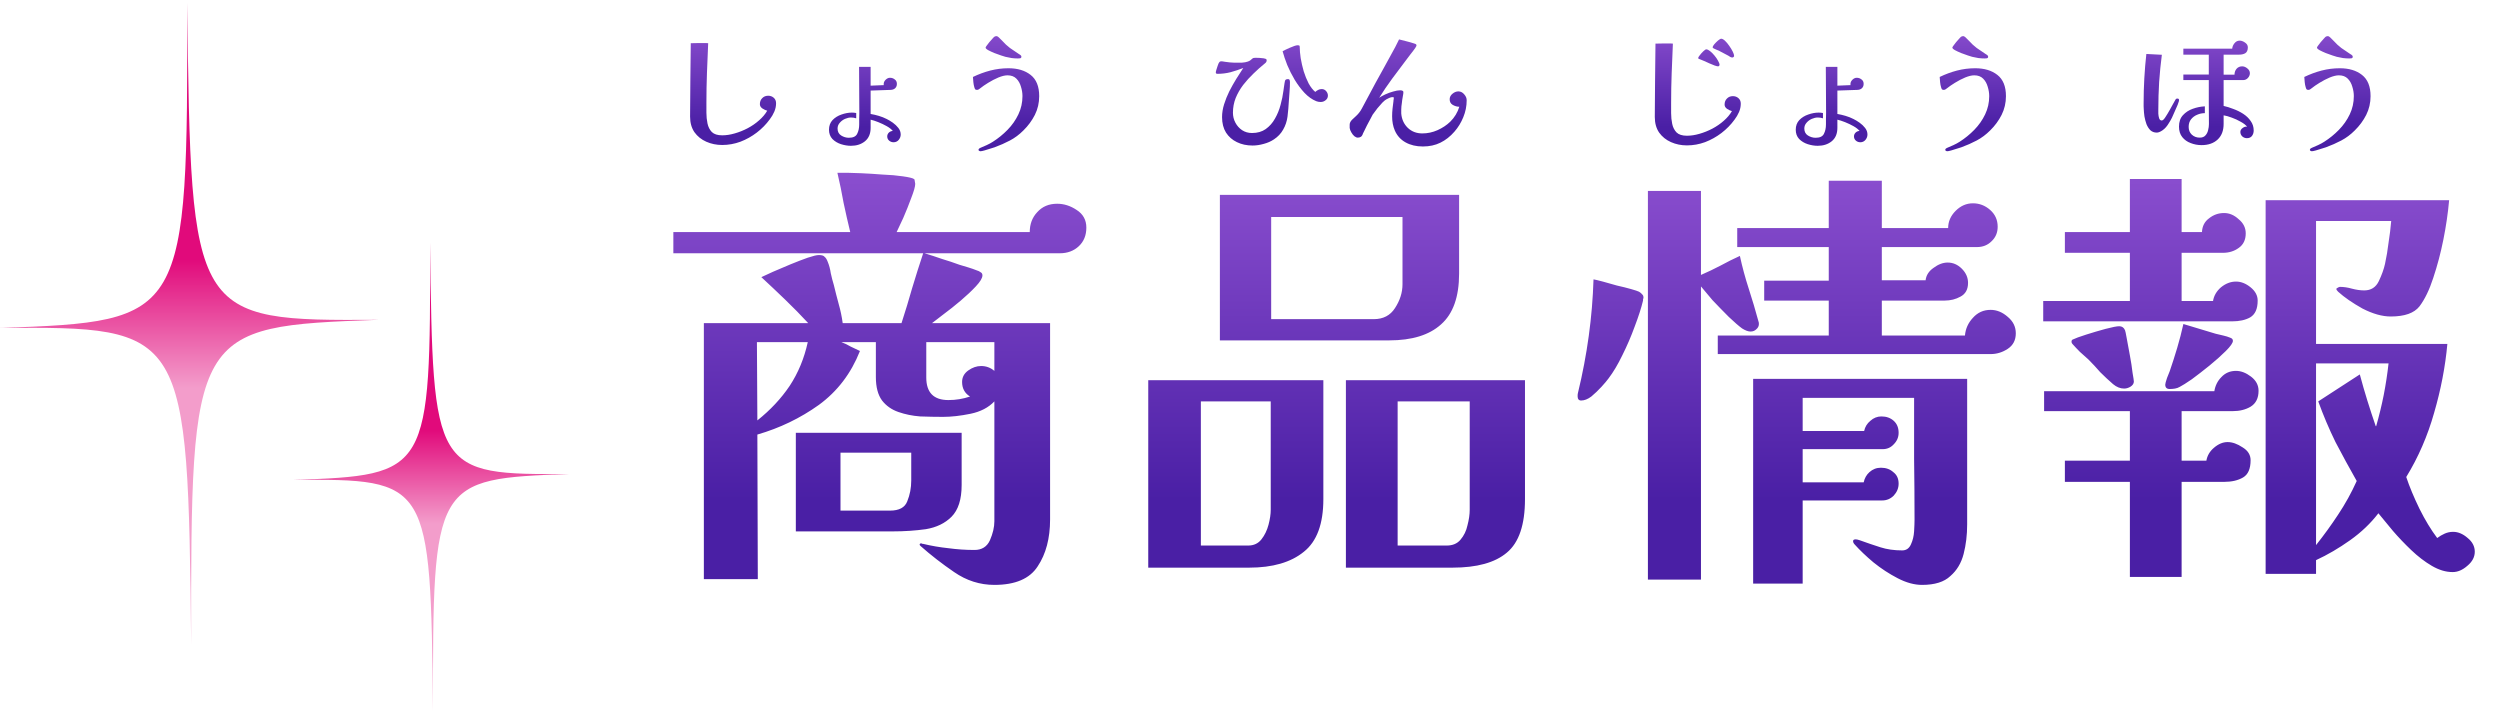 <svg width="147" height="42" viewBox="0 0 147 42" fill="none" xmlns="http://www.w3.org/2000/svg">
<path d="M0 19.285C10.958 18.894 11.028 18.77 11.011 0.169C11.223 18.752 11.293 18.877 22.251 18.805C11.293 19.196 11.223 19.321 11.24 37.921C11.046 19.338 10.958 19.196 0 19.285Z" fill="url(#paint0_linear_170_102603)"/>
<path d="M17.251 28.22C25.254 27.935 25.305 27.844 25.292 14.259C25.447 27.831 25.498 27.922 33.501 27.87C25.498 28.155 25.447 28.246 25.46 41.831C25.318 28.259 25.254 28.155 17.251 28.22Z" fill="url(#paint1_linear_170_102603)"/>
<path d="M53.581 26.618H49.421V30.024H52.333C52.87 30.024 53.208 29.842 53.347 29.478C53.503 29.097 53.581 28.689 53.581 28.256V26.618ZM44.507 20.118L44.533 24.72C45.296 24.113 45.928 23.437 46.431 22.692C46.934 21.929 47.289 21.071 47.497 20.118H44.507ZM58.469 20.118H54.465V22.198C54.465 23.082 54.898 23.524 55.765 23.524C55.99 23.524 56.207 23.507 56.415 23.472C56.623 23.437 56.831 23.385 57.039 23.316C56.727 23.125 56.571 22.839 56.571 22.458C56.571 22.181 56.692 21.955 56.935 21.782C57.178 21.609 57.429 21.522 57.689 21.522C57.984 21.522 58.244 21.617 58.469 21.808V20.118ZM56.545 28.516C56.545 29.365 56.346 29.989 55.947 30.388C55.566 30.769 55.063 31.012 54.439 31.116C53.815 31.203 53.165 31.246 52.489 31.246H46.795V25.448H56.545V28.516ZM63.877 13.384C63.877 13.835 63.73 14.199 63.435 14.476C63.14 14.753 62.768 14.892 62.317 14.892H54.361C54.708 14.996 55.054 15.109 55.401 15.23C55.748 15.334 56.086 15.447 56.415 15.568C56.588 15.62 56.762 15.672 56.935 15.724C57.108 15.776 57.282 15.837 57.455 15.906C57.524 15.923 57.594 15.958 57.663 16.01C57.732 16.045 57.767 16.105 57.767 16.192C57.767 16.348 57.637 16.565 57.377 16.842C57.134 17.102 56.84 17.379 56.493 17.674C56.146 17.969 55.808 18.237 55.479 18.48C55.167 18.723 54.942 18.896 54.803 19H61.745V30.544C61.745 31.653 61.502 32.572 61.017 33.3C60.549 34.028 59.7 34.392 58.469 34.392C57.62 34.392 56.831 34.141 56.103 33.638C55.392 33.153 54.734 32.641 54.127 32.104C54.092 32.069 54.075 32.043 54.075 32.026C54.075 31.974 54.11 31.948 54.179 31.948C54.196 31.948 54.205 31.957 54.205 31.974C54.222 31.974 54.24 31.974 54.257 31.974C54.76 32.095 55.262 32.182 55.765 32.234C56.268 32.303 56.779 32.338 57.299 32.338C57.732 32.338 58.036 32.147 58.209 31.766C58.382 31.367 58.469 30.995 58.469 30.648V23.602C58.122 23.966 57.654 24.209 57.065 24.33C56.476 24.451 55.938 24.512 55.453 24.512C55.02 24.512 54.569 24.503 54.101 24.486C53.65 24.451 53.226 24.365 52.827 24.226C52.428 24.087 52.108 23.862 51.865 23.55C51.622 23.221 51.501 22.761 51.501 22.172V20.118H49.473C49.664 20.187 49.846 20.274 50.019 20.378C50.21 20.465 50.392 20.551 50.565 20.638C50.045 21.955 49.239 23.013 48.147 23.81C47.055 24.59 45.85 25.171 44.533 25.552L44.559 34.054H41.387V19H47.523C47.09 18.532 46.639 18.073 46.171 17.622C45.703 17.171 45.235 16.729 44.767 16.296C44.906 16.227 45.131 16.123 45.443 15.984C45.772 15.845 46.119 15.698 46.483 15.542C46.864 15.386 47.202 15.256 47.497 15.152C47.809 15.048 48.026 14.996 48.147 14.996C48.32 14.996 48.433 15.031 48.485 15.1C48.554 15.152 48.615 15.247 48.667 15.386C48.754 15.594 48.814 15.819 48.849 16.062C48.901 16.305 48.962 16.539 49.031 16.764C49.118 17.128 49.213 17.501 49.317 17.882C49.421 18.246 49.499 18.619 49.551 19H53.009C53.234 18.307 53.442 17.622 53.633 16.946C53.841 16.253 54.058 15.568 54.283 14.892H39.593V13.644H49.993C49.854 13.072 49.724 12.5 49.603 11.928C49.499 11.339 49.378 10.749 49.239 10.16H49.837C49.993 10.16 50.262 10.169 50.643 10.186C51.024 10.203 51.44 10.229 51.891 10.264C52.342 10.281 52.74 10.316 53.087 10.368C53.451 10.42 53.668 10.472 53.737 10.524C53.772 10.541 53.789 10.585 53.789 10.654C53.806 10.723 53.815 10.775 53.815 10.81C53.815 10.966 53.737 11.243 53.581 11.642C53.442 12.023 53.286 12.413 53.113 12.812C52.94 13.193 52.81 13.471 52.723 13.644H60.549C60.549 13.176 60.696 12.786 60.991 12.474C61.286 12.145 61.676 11.98 62.161 11.98C62.56 11.98 62.941 12.101 63.305 12.344C63.686 12.587 63.877 12.933 63.877 13.384ZM74.719 23.602H70.611V32.078H73.393C73.722 32.078 73.982 31.957 74.173 31.714C74.364 31.471 74.502 31.185 74.589 30.856C74.676 30.527 74.719 30.232 74.719 29.972V23.602ZM86.419 23.602H82.181V32.078H85.067C85.414 32.078 85.682 31.965 85.873 31.74C86.081 31.497 86.22 31.211 86.289 30.882C86.376 30.553 86.419 30.249 86.419 29.972V23.602ZM82.467 12.76H74.745V18.766H80.777C81.332 18.766 81.748 18.549 82.025 18.116C82.32 17.665 82.467 17.197 82.467 16.712V12.76ZM77.813 29.348C77.813 30.804 77.432 31.835 76.669 32.442C75.906 33.066 74.832 33.378 73.445 33.378H67.517V22.354H77.813V29.348ZM89.669 29.348C89.669 30.856 89.314 31.905 88.603 32.494C87.91 33.083 86.844 33.378 85.405 33.378H79.139V22.354H89.669V29.348ZM85.795 16.088C85.795 17.457 85.44 18.454 84.729 19.078C84.036 19.702 83.022 20.014 81.687 20.014H71.729V11.46H85.795V16.088ZM96.637 17.518C96.637 17.535 96.628 17.561 96.611 17.596C96.611 17.613 96.611 17.639 96.611 17.674C96.507 18.107 96.342 18.619 96.117 19.208C95.909 19.78 95.666 20.343 95.389 20.898C95.129 21.435 94.86 21.886 94.583 22.25C94.496 22.371 94.358 22.536 94.167 22.744C93.976 22.952 93.777 23.143 93.569 23.316C93.361 23.472 93.162 23.55 92.971 23.55C92.832 23.55 92.763 23.463 92.763 23.29C92.763 23.203 92.772 23.134 92.789 23.082C93.326 20.863 93.63 18.645 93.699 16.426C93.803 16.443 93.985 16.487 94.245 16.556C94.505 16.625 94.782 16.703 95.077 16.79C95.389 16.859 95.666 16.929 95.909 16.998C96.152 17.067 96.308 17.119 96.377 17.154C96.464 17.206 96.524 17.258 96.559 17.31C96.611 17.345 96.637 17.414 96.637 17.518ZM103.423 19.052C103.423 19.173 103.371 19.277 103.267 19.364C103.18 19.451 103.068 19.494 102.929 19.494C102.79 19.494 102.626 19.433 102.435 19.312C102.244 19.173 101.984 18.948 101.655 18.636C101.326 18.307 101.005 17.977 100.693 17.648C100.398 17.301 100.173 17.033 100.017 16.842V34.08H96.897V11.226H100.017V16.166C100.416 15.993 100.797 15.811 101.161 15.62C101.542 15.412 101.924 15.221 102.305 15.048C102.444 15.689 102.617 16.331 102.825 16.972C103.033 17.613 103.224 18.255 103.397 18.896C103.414 18.931 103.423 18.983 103.423 19.052ZM115.669 30.83C115.669 31.454 115.6 32.035 115.461 32.572C115.322 33.109 115.062 33.543 114.681 33.872C114.317 34.219 113.762 34.392 113.017 34.392C112.566 34.392 112.09 34.262 111.587 34.002C111.084 33.742 110.608 33.43 110.157 33.066C109.724 32.702 109.36 32.355 109.065 32.026C108.996 31.957 108.961 31.887 108.961 31.818C108.961 31.749 109.013 31.714 109.117 31.714C109.169 31.714 109.247 31.731 109.351 31.766C109.784 31.922 110.192 32.061 110.573 32.182C110.954 32.303 111.379 32.364 111.847 32.364C112.09 32.364 112.263 32.243 112.367 32C112.471 31.775 112.532 31.523 112.549 31.246C112.566 30.951 112.575 30.726 112.575 30.57C112.575 29.374 112.566 28.178 112.549 26.982C112.549 25.786 112.549 24.59 112.549 23.394H105.997V25.344H109.611C109.663 25.101 109.784 24.902 109.975 24.746C110.166 24.573 110.382 24.486 110.625 24.486C110.92 24.486 111.162 24.573 111.353 24.746C111.544 24.919 111.639 25.153 111.639 25.448C111.639 25.708 111.544 25.933 111.353 26.124C111.18 26.315 110.963 26.41 110.703 26.41H105.997V28.36H109.585C109.637 28.117 109.75 27.918 109.923 27.762C110.114 27.589 110.339 27.502 110.599 27.502C110.894 27.502 111.136 27.589 111.327 27.762C111.535 27.918 111.639 28.143 111.639 28.438C111.639 28.698 111.544 28.932 111.353 29.14C111.162 29.331 110.937 29.426 110.677 29.426H105.997V34.314H103.085V22.276H115.669V30.83ZM118.529 19.598C118.529 19.997 118.373 20.3 118.061 20.508C117.749 20.716 117.411 20.82 117.047 20.82H101.005V19.728H107.531V17.674H103.735V16.504H107.531V14.528H102.149V13.41H107.531V10.628H110.651V13.41H114.551C114.551 13.029 114.698 12.691 114.993 12.396C115.288 12.101 115.626 11.954 116.007 11.954C116.388 11.954 116.726 12.084 117.021 12.344C117.316 12.604 117.463 12.933 117.463 13.332C117.463 13.679 117.342 13.965 117.099 14.19C116.874 14.415 116.588 14.528 116.241 14.528H110.651V16.478H113.225C113.26 16.183 113.416 15.941 113.693 15.75C113.97 15.542 114.248 15.438 114.525 15.438C114.837 15.438 115.114 15.559 115.357 15.802C115.6 16.045 115.721 16.322 115.721 16.634C115.721 17.015 115.574 17.284 115.279 17.44C115.002 17.596 114.69 17.674 114.343 17.674H110.651V19.728H115.539C115.574 19.329 115.73 18.983 116.007 18.688C116.284 18.376 116.631 18.22 117.047 18.22C117.411 18.22 117.749 18.359 118.061 18.636C118.373 18.896 118.529 19.217 118.529 19.598ZM136.183 21.366V32.052C136.651 31.463 137.084 30.865 137.483 30.258C137.899 29.634 138.263 28.975 138.575 28.282C138.142 27.519 137.726 26.757 137.327 25.994C136.946 25.214 136.608 24.417 136.313 23.602L138.757 22.016C138.896 22.536 139.043 23.047 139.199 23.55C139.355 24.053 139.52 24.555 139.693 25.058H139.719C139.892 24.451 140.04 23.845 140.161 23.238C140.282 22.614 140.378 21.99 140.447 21.366H136.183ZM132.803 22.978C132.803 23.411 132.647 23.723 132.335 23.914C132.04 24.087 131.694 24.174 131.295 24.174H128.279V27.086H129.735C129.787 26.791 129.934 26.54 130.177 26.332C130.437 26.107 130.706 25.994 130.983 25.994C131.26 25.994 131.555 26.098 131.867 26.306C132.179 26.497 132.335 26.748 132.335 27.06C132.335 27.563 132.188 27.901 131.893 28.074C131.598 28.247 131.226 28.334 130.775 28.334H128.279V33.924H125.237V28.334H121.415V27.086H125.237V24.174H120.193V23.004H130.203C130.255 22.675 130.394 22.397 130.619 22.172C130.844 21.929 131.13 21.808 131.477 21.808C131.772 21.808 132.066 21.921 132.361 22.146C132.656 22.371 132.803 22.649 132.803 22.978ZM125.471 22.432C125.471 22.553 125.402 22.657 125.263 22.744C125.142 22.813 125.02 22.848 124.899 22.848C124.674 22.848 124.457 22.761 124.249 22.588C123.989 22.363 123.738 22.129 123.495 21.886C123.27 21.626 123.036 21.375 122.793 21.132C122.637 20.993 122.472 20.846 122.299 20.69C122.143 20.534 121.996 20.378 121.857 20.222C121.822 20.187 121.805 20.144 121.805 20.092C121.805 20.023 121.831 19.979 121.883 19.962C122.022 19.893 122.282 19.797 122.663 19.676C123.044 19.555 123.426 19.442 123.807 19.338C124.206 19.234 124.474 19.182 124.613 19.182C124.769 19.182 124.882 19.26 124.951 19.416C124.968 19.451 125.003 19.615 125.055 19.91C125.107 20.187 125.168 20.517 125.237 20.898C125.306 21.262 125.358 21.6 125.393 21.912C125.445 22.207 125.471 22.38 125.471 22.432ZM131.295 20.04C131.295 20.161 131.156 20.361 130.879 20.638C130.619 20.898 130.298 21.184 129.917 21.496C129.553 21.791 129.206 22.059 128.877 22.302C128.548 22.527 128.314 22.675 128.175 22.744C128.088 22.796 127.993 22.831 127.889 22.848C127.785 22.865 127.681 22.874 127.577 22.874C127.404 22.874 127.317 22.787 127.317 22.614C127.317 22.562 127.352 22.432 127.421 22.224C127.508 22.016 127.56 21.886 127.577 21.834C127.733 21.383 127.88 20.924 128.019 20.456C128.158 19.988 128.279 19.52 128.383 19.052L130.281 19.624C130.42 19.659 130.567 19.693 130.723 19.728C130.879 19.763 131.018 19.806 131.139 19.858C131.243 19.893 131.295 19.953 131.295 20.04ZM132.751 17.674C132.751 18.159 132.604 18.489 132.309 18.662C132.032 18.818 131.676 18.896 131.243 18.896H120.141V17.7H125.237V14.866H121.415V13.644H125.237V10.524H128.279V13.644H129.475C129.492 13.297 129.631 13.029 129.891 12.838C130.151 12.63 130.446 12.526 130.775 12.526C131.087 12.526 131.373 12.647 131.633 12.89C131.91 13.115 132.049 13.393 132.049 13.722C132.049 14.103 131.91 14.389 131.633 14.58C131.373 14.771 131.061 14.866 130.697 14.866H128.279V17.7H130.125C130.177 17.388 130.333 17.119 130.593 16.894C130.87 16.669 131.165 16.556 131.477 16.556C131.772 16.556 132.058 16.669 132.335 16.894C132.612 17.119 132.751 17.379 132.751 17.674ZM145.517 32.442C145.517 32.754 145.37 33.031 145.075 33.274C144.798 33.517 144.512 33.638 144.217 33.638C143.818 33.638 143.411 33.517 142.995 33.274C142.579 33.031 142.172 32.719 141.773 32.338C141.392 31.974 141.036 31.601 140.707 31.22C140.378 30.821 140.092 30.475 139.849 30.18C139.398 30.769 138.844 31.298 138.185 31.766C137.526 32.234 136.859 32.624 136.183 32.936V33.742H133.219V11.772H144.009C143.94 12.535 143.827 13.306 143.671 14.086C143.515 14.866 143.316 15.62 143.073 16.348C142.848 17.041 142.579 17.596 142.267 18.012C141.955 18.411 141.392 18.61 140.577 18.61C140.074 18.61 139.52 18.454 138.913 18.142C138.324 17.813 137.847 17.483 137.483 17.154C137.414 17.085 137.379 17.033 137.379 16.998C137.379 16.963 137.405 16.937 137.457 16.92C137.509 16.885 137.552 16.868 137.587 16.868C137.812 16.868 138.046 16.903 138.289 16.972C138.549 17.041 138.792 17.076 139.017 17.076C139.416 17.076 139.702 16.894 139.875 16.53C140.048 16.166 140.17 15.828 140.239 15.516C140.326 15.117 140.395 14.701 140.447 14.268C140.516 13.835 140.568 13.41 140.603 12.994H136.183V20.222H143.905C143.784 21.557 143.524 22.909 143.125 24.278C142.744 25.63 142.198 26.887 141.487 28.048C141.678 28.62 141.938 29.244 142.267 29.92C142.596 30.579 142.943 31.151 143.307 31.636C143.446 31.532 143.593 31.445 143.749 31.376C143.905 31.307 144.07 31.272 144.243 31.272C144.538 31.272 144.824 31.393 145.101 31.636C145.378 31.861 145.517 32.13 145.517 32.442Z" fill="url(#paint2_linear_170_102603)"/>
<path d="M45.633 6.069C45.633 6.24 45.598 6.405 45.529 6.565C45.46 6.725 45.372 6.875 45.265 7.013C45.052 7.307 44.796 7.568 44.497 7.797C44.204 8.021 43.884 8.2 43.537 8.333C43.19 8.461 42.833 8.525 42.465 8.525C42.129 8.525 41.817 8.461 41.529 8.333C41.241 8.205 41.009 8.019 40.833 7.773C40.662 7.523 40.577 7.216 40.577 6.853C40.577 6.139 40.582 5.419 40.593 4.693C40.604 3.968 40.612 3.251 40.617 2.541C40.756 2.536 40.889 2.533 41.017 2.533C41.15 2.533 41.284 2.533 41.417 2.533C41.46 2.533 41.497 2.533 41.529 2.533C41.566 2.533 41.604 2.536 41.641 2.541C41.62 3.117 41.596 3.699 41.569 4.285C41.548 4.867 41.537 5.448 41.537 6.029V6.629C41.537 6.848 41.558 7.059 41.601 7.261C41.644 7.464 41.729 7.632 41.857 7.765C41.99 7.893 42.193 7.957 42.465 7.957C42.7 7.957 42.945 7.92 43.201 7.845C43.462 7.771 43.716 7.669 43.961 7.541C44.212 7.408 44.436 7.253 44.633 7.077C44.836 6.901 44.996 6.712 45.113 6.509C45.028 6.488 44.934 6.445 44.833 6.381C44.732 6.312 44.681 6.227 44.681 6.125C44.681 5.981 44.726 5.864 44.817 5.773C44.908 5.677 45.025 5.629 45.169 5.629C45.297 5.629 45.406 5.669 45.497 5.749C45.588 5.829 45.633 5.936 45.633 6.069ZM52.961 7.909C52.961 8.027 52.921 8.133 52.841 8.229C52.761 8.32 52.662 8.365 52.545 8.365C52.444 8.365 52.356 8.333 52.281 8.269C52.206 8.205 52.169 8.123 52.169 8.021C52.169 7.936 52.201 7.861 52.265 7.797C52.334 7.733 52.412 7.701 52.497 7.701C52.422 7.605 52.305 7.512 52.145 7.421C51.985 7.331 51.817 7.251 51.641 7.181C51.465 7.112 51.316 7.064 51.193 7.037V7.517C51.193 7.864 51.081 8.128 50.857 8.309C50.638 8.485 50.364 8.573 50.033 8.573C49.846 8.573 49.652 8.541 49.449 8.477C49.252 8.413 49.084 8.312 48.945 8.173C48.812 8.029 48.745 7.848 48.745 7.629C48.745 7.4 48.814 7.211 48.953 7.061C49.097 6.912 49.273 6.803 49.481 6.733C49.689 6.659 49.892 6.621 50.089 6.621C50.174 6.621 50.26 6.629 50.345 6.645V6.957C50.249 6.925 50.148 6.909 50.041 6.909C49.929 6.909 49.812 6.936 49.689 6.989C49.566 7.043 49.462 7.12 49.377 7.221C49.292 7.317 49.249 7.429 49.249 7.557C49.249 7.739 49.318 7.875 49.457 7.965C49.601 8.056 49.753 8.101 49.913 8.101C50.164 8.101 50.326 8.024 50.401 7.869C50.481 7.715 50.521 7.531 50.521 7.317C50.521 7.253 50.521 7.152 50.521 7.013C50.526 6.875 50.529 6.749 50.529 6.637C50.529 6.184 50.526 5.733 50.521 5.285C50.516 4.832 50.513 4.381 50.513 3.933H51.193V5.037L51.969 5.005C51.969 4.995 51.966 4.984 51.961 4.973C51.961 4.963 51.961 4.952 51.961 4.941C51.961 4.851 51.998 4.768 52.073 4.693C52.153 4.613 52.238 4.573 52.329 4.573C52.436 4.573 52.529 4.605 52.609 4.669C52.694 4.728 52.737 4.816 52.737 4.933C52.737 5.04 52.702 5.125 52.633 5.189C52.569 5.248 52.484 5.28 52.377 5.285L51.193 5.325V6.701C51.353 6.728 51.513 6.765 51.673 6.813C51.838 6.861 51.993 6.923 52.137 6.997C52.249 7.051 52.369 7.123 52.497 7.213C52.625 7.304 52.734 7.408 52.825 7.525C52.916 7.643 52.961 7.771 52.961 7.909ZM61.105 5.653C61.105 6.048 61.02 6.416 60.849 6.757C60.678 7.093 60.454 7.397 60.177 7.669C59.932 7.915 59.668 8.112 59.385 8.261C59.102 8.411 58.801 8.544 58.481 8.661C58.428 8.677 58.342 8.704 58.225 8.741C58.113 8.779 58.001 8.813 57.889 8.845C57.777 8.877 57.697 8.893 57.649 8.893C57.628 8.893 57.604 8.885 57.577 8.869C57.55 8.859 57.537 8.84 57.537 8.813C57.537 8.781 57.55 8.755 57.577 8.733C57.604 8.712 57.628 8.699 57.649 8.693C57.756 8.651 57.878 8.597 58.017 8.533C58.156 8.469 58.278 8.403 58.385 8.333C58.694 8.136 58.98 7.904 59.241 7.637C59.508 7.365 59.721 7.061 59.881 6.725C60.041 6.389 60.121 6.032 60.121 5.653C60.121 5.472 60.092 5.288 60.033 5.101C59.98 4.909 59.889 4.749 59.761 4.621C59.633 4.493 59.46 4.429 59.241 4.429C59.092 4.429 58.913 4.472 58.705 4.557C58.502 4.643 58.302 4.747 58.105 4.869C57.913 4.987 57.758 5.093 57.641 5.189C57.614 5.211 57.585 5.232 57.553 5.253C57.521 5.275 57.484 5.285 57.441 5.285C57.388 5.285 57.35 5.269 57.329 5.237C57.313 5.2 57.3 5.163 57.289 5.125C57.262 5.035 57.244 4.936 57.233 4.829C57.228 4.723 57.22 4.621 57.209 4.525C57.54 4.365 57.878 4.24 58.225 4.149C58.572 4.059 58.929 4.013 59.297 4.013C59.836 4.013 60.27 4.144 60.601 4.405C60.937 4.667 61.105 5.083 61.105 5.653ZM60.057 3.341C60.057 3.389 60.03 3.419 59.977 3.429C59.924 3.435 59.881 3.437 59.849 3.437C59.726 3.437 59.604 3.429 59.481 3.413C59.364 3.392 59.244 3.368 59.121 3.341C59.078 3.331 58.993 3.304 58.865 3.261C58.742 3.219 58.609 3.171 58.465 3.117C58.326 3.059 58.206 3.003 58.105 2.949C58.004 2.891 57.953 2.84 57.953 2.797C57.953 2.781 57.974 2.744 58.017 2.685C58.06 2.621 58.11 2.555 58.169 2.485C58.233 2.411 58.292 2.344 58.345 2.285C58.398 2.227 58.433 2.189 58.449 2.173C58.492 2.141 58.537 2.125 58.585 2.125C58.617 2.125 58.644 2.133 58.665 2.149C58.702 2.171 58.75 2.213 58.809 2.277C58.868 2.336 58.913 2.381 58.945 2.413C59.078 2.563 59.225 2.699 59.385 2.821C59.55 2.939 59.716 3.051 59.881 3.157C59.913 3.179 59.95 3.203 59.993 3.229C60.036 3.256 60.057 3.293 60.057 3.341Z" fill="url(#paint3_linear_170_102603)"/>
<path d="M75.849 4.837C75.849 5.019 75.841 5.203 75.825 5.389C75.809 5.571 75.796 5.755 75.785 5.941C75.774 6.091 75.764 6.243 75.753 6.397C75.742 6.552 75.726 6.707 75.705 6.861C75.668 7.139 75.582 7.392 75.449 7.621C75.321 7.851 75.14 8.043 74.905 8.197C74.729 8.315 74.529 8.403 74.305 8.461C74.081 8.525 73.862 8.557 73.649 8.557C73.308 8.557 73.001 8.491 72.729 8.357C72.462 8.229 72.249 8.043 72.089 7.797C71.934 7.547 71.857 7.243 71.857 6.885C71.857 6.64 71.897 6.389 71.977 6.133C72.057 5.877 72.158 5.624 72.281 5.373C72.409 5.123 72.545 4.88 72.689 4.645C72.838 4.411 72.977 4.195 73.105 3.997C72.86 4.093 72.612 4.176 72.361 4.245C72.11 4.309 71.852 4.341 71.585 4.341C71.521 4.341 71.489 4.315 71.489 4.261C71.489 4.229 71.5 4.179 71.521 4.109C71.542 4.035 71.566 3.96 71.593 3.885C71.62 3.811 71.638 3.76 71.649 3.733C71.67 3.696 71.689 3.667 71.705 3.645C71.726 3.619 71.761 3.605 71.809 3.605H71.849C71.881 3.605 71.916 3.611 71.953 3.621C71.99 3.627 72.025 3.632 72.057 3.637C72.142 3.648 72.228 3.659 72.313 3.669C72.398 3.68 72.484 3.685 72.569 3.685C72.612 3.685 72.652 3.685 72.689 3.685C72.732 3.685 72.774 3.685 72.817 3.685C72.881 3.685 72.948 3.685 73.017 3.685C73.086 3.68 73.153 3.672 73.217 3.661C73.26 3.651 73.31 3.637 73.369 3.621C73.428 3.6 73.473 3.579 73.505 3.557C73.564 3.515 73.609 3.477 73.641 3.445C73.673 3.413 73.732 3.397 73.817 3.397C73.897 3.397 73.98 3.4 74.065 3.405C74.15 3.411 74.23 3.419 74.305 3.429C74.348 3.435 74.388 3.445 74.425 3.461C74.462 3.472 74.481 3.504 74.481 3.557C74.481 3.595 74.465 3.635 74.433 3.677C74.401 3.709 74.377 3.731 74.361 3.741C74.142 3.917 73.924 4.112 73.705 4.325C73.486 4.533 73.284 4.757 73.097 4.997C72.916 5.237 72.769 5.493 72.657 5.765C72.55 6.037 72.497 6.325 72.497 6.629C72.497 6.837 72.545 7.032 72.641 7.213C72.737 7.395 72.868 7.541 73.033 7.653C73.204 7.765 73.398 7.821 73.617 7.821C73.937 7.821 74.206 7.744 74.425 7.589C74.649 7.429 74.83 7.224 74.969 6.973C75.113 6.723 75.222 6.453 75.297 6.165C75.377 5.877 75.433 5.603 75.465 5.341C75.476 5.267 75.486 5.192 75.497 5.117C75.513 5.043 75.524 4.971 75.529 4.901C75.54 4.827 75.553 4.768 75.569 4.725C75.59 4.677 75.646 4.653 75.737 4.653C75.79 4.653 75.822 4.675 75.833 4.717C75.844 4.755 75.849 4.795 75.849 4.837ZM78.081 5.621C78.081 5.733 78.036 5.824 77.945 5.893C77.86 5.963 77.764 5.997 77.657 5.997C77.561 5.997 77.473 5.981 77.393 5.949C77.148 5.848 76.918 5.685 76.705 5.461C76.497 5.237 76.305 4.981 76.129 4.693C75.958 4.405 75.812 4.115 75.689 3.821C75.572 3.523 75.481 3.253 75.417 3.013C75.449 2.992 75.505 2.963 75.585 2.925C75.665 2.883 75.753 2.843 75.849 2.805C75.945 2.763 76.033 2.728 76.113 2.701C76.193 2.675 76.252 2.661 76.289 2.661C76.342 2.661 76.377 2.667 76.393 2.677C76.414 2.683 76.425 2.715 76.425 2.773C76.425 2.955 76.444 3.171 76.481 3.421C76.524 3.672 76.582 3.928 76.657 4.189C76.737 4.445 76.833 4.683 76.945 4.901C77.062 5.115 77.193 5.283 77.337 5.405C77.396 5.352 77.454 5.312 77.513 5.285C77.572 5.253 77.641 5.237 77.721 5.237C77.822 5.237 77.908 5.277 77.977 5.357C78.046 5.437 78.081 5.525 78.081 5.621ZM86.241 5.893C86.241 6.24 86.174 6.573 86.041 6.893C85.913 7.208 85.74 7.491 85.521 7.741C85.276 8.024 85.001 8.24 84.697 8.389C84.393 8.539 84.049 8.613 83.665 8.613C83.276 8.613 82.937 8.533 82.649 8.373C82.361 8.213 82.15 7.981 82.017 7.677C81.91 7.432 81.857 7.152 81.857 6.837C81.857 6.688 81.865 6.539 81.881 6.389C81.897 6.235 81.916 6.083 81.937 5.933C81.937 5.923 81.937 5.909 81.937 5.893C81.942 5.877 81.945 5.867 81.945 5.861C81.956 5.808 81.958 5.771 81.953 5.749C81.953 5.723 81.94 5.709 81.913 5.709C81.828 5.709 81.753 5.725 81.689 5.757C81.625 5.789 81.566 5.819 81.513 5.845C81.454 5.877 81.377 5.941 81.281 6.037C81.19 6.133 81.094 6.243 80.993 6.365C80.897 6.488 80.804 6.613 80.713 6.741C80.676 6.816 80.625 6.912 80.561 7.029C80.502 7.141 80.441 7.256 80.377 7.373C80.318 7.491 80.268 7.595 80.225 7.685C80.182 7.771 80.156 7.824 80.145 7.845C80.113 7.947 80.07 8.013 80.017 8.045C79.964 8.077 79.902 8.093 79.833 8.093C79.78 8.093 79.716 8.067 79.641 8.013C79.572 7.955 79.51 7.877 79.457 7.781C79.404 7.691 79.372 7.605 79.361 7.525C79.356 7.445 79.356 7.379 79.361 7.325C79.361 7.277 79.374 7.227 79.401 7.173C79.433 7.12 79.465 7.077 79.497 7.045C79.598 6.949 79.681 6.872 79.745 6.813C79.814 6.749 79.873 6.685 79.921 6.621C79.974 6.557 80.028 6.475 80.081 6.373L80.889 4.861C81.033 4.589 81.185 4.315 81.345 4.037C81.505 3.755 81.657 3.477 81.801 3.205C81.881 3.061 81.961 2.915 82.041 2.765C82.121 2.616 82.196 2.467 82.265 2.317C82.409 2.355 82.556 2.392 82.705 2.429C82.86 2.467 83.009 2.509 83.153 2.557C83.18 2.563 83.209 2.573 83.241 2.589C83.273 2.605 83.289 2.632 83.289 2.669C83.289 2.696 83.278 2.723 83.257 2.749C83.241 2.776 83.228 2.8 83.217 2.821C83.132 2.944 83.041 3.064 82.945 3.181C82.854 3.299 82.764 3.419 82.673 3.541C82.406 3.899 82.134 4.261 81.857 4.629C81.585 4.997 81.332 5.371 81.097 5.749C81.188 5.685 81.308 5.619 81.457 5.549C81.606 5.48 81.761 5.424 81.921 5.381C82.081 5.333 82.217 5.309 82.329 5.309C82.404 5.309 82.457 5.323 82.489 5.349C82.521 5.376 82.529 5.429 82.513 5.509C82.486 5.659 82.465 5.784 82.449 5.885C82.438 5.981 82.433 6.029 82.433 6.029C82.406 6.189 82.393 6.331 82.393 6.453C82.393 6.576 82.393 6.648 82.393 6.669C82.42 7.011 82.548 7.293 82.777 7.517C83.006 7.736 83.292 7.845 83.633 7.845C83.942 7.845 84.241 7.781 84.529 7.653C84.822 7.52 85.07 7.355 85.273 7.157C85.524 6.912 85.702 6.619 85.809 6.277C85.676 6.277 85.545 6.24 85.417 6.165C85.294 6.091 85.236 5.976 85.241 5.821C85.246 5.699 85.302 5.595 85.409 5.509C85.516 5.419 85.633 5.373 85.761 5.373C85.894 5.379 86.006 5.437 86.097 5.549C86.193 5.656 86.241 5.771 86.241 5.893Z" fill="url(#paint4_linear_170_102603)"/>
<path d="M102.358 6.093C102.358 6.264 102.323 6.429 102.254 6.589C102.184 6.749 102.096 6.899 101.99 7.037C101.776 7.331 101.52 7.592 101.222 7.821C100.928 8.045 100.608 8.224 100.262 8.357C99.915 8.485 99.558 8.549 99.19 8.549C98.854 8.549 98.542 8.485 98.254 8.357C97.966 8.229 97.734 8.043 97.558 7.797C97.387 7.547 97.302 7.24 97.302 6.877C97.302 6.163 97.307 5.443 97.318 4.717C97.329 3.992 97.337 3.275 97.342 2.565C97.481 2.56 97.614 2.557 97.742 2.557C97.875 2.557 98.008 2.557 98.142 2.557C98.184 2.557 98.222 2.557 98.254 2.557C98.291 2.557 98.329 2.56 98.366 2.565C98.344 3.141 98.32 3.723 98.294 4.309C98.272 4.891 98.262 5.472 98.262 6.053V6.653C98.262 6.872 98.283 7.083 98.326 7.285C98.368 7.488 98.454 7.656 98.582 7.789C98.715 7.917 98.918 7.981 99.19 7.981C99.424 7.981 99.67 7.944 99.926 7.869C100.187 7.795 100.44 7.693 100.686 7.565C100.936 7.432 101.16 7.277 101.358 7.101C101.56 6.925 101.72 6.736 101.838 6.533C101.752 6.512 101.659 6.469 101.558 6.405C101.456 6.336 101.406 6.251 101.406 6.149C101.406 6.005 101.451 5.888 101.542 5.797C101.632 5.701 101.75 5.653 101.894 5.653C102.022 5.653 102.131 5.693 102.222 5.773C102.312 5.853 102.358 5.96 102.358 6.093ZM101.11 3.813C101.11 3.835 101.099 3.856 101.078 3.877C101.062 3.893 101.043 3.901 101.022 3.901C100.984 3.901 100.918 3.885 100.822 3.853C100.731 3.816 100.627 3.773 100.51 3.725C100.398 3.672 100.291 3.624 100.19 3.581C100.088 3.533 100.011 3.501 99.958 3.485C99.936 3.48 99.912 3.472 99.886 3.461C99.865 3.445 99.854 3.427 99.854 3.405C99.854 3.379 99.886 3.325 99.95 3.245C100.014 3.16 100.083 3.083 100.158 3.013C100.238 2.939 100.294 2.901 100.326 2.901C100.39 2.901 100.464 2.936 100.55 3.005C100.64 3.075 100.728 3.163 100.814 3.269C100.899 3.371 100.968 3.472 101.022 3.573C101.08 3.675 101.11 3.755 101.11 3.813ZM101.966 3.293C101.966 3.315 101.952 3.336 101.926 3.357C101.904 3.373 101.886 3.381 101.87 3.381C101.827 3.381 101.784 3.371 101.742 3.349C101.704 3.323 101.667 3.299 101.63 3.277C101.534 3.224 101.438 3.173 101.342 3.125C101.246 3.072 101.15 3.021 101.054 2.973C101.032 2.963 100.992 2.947 100.934 2.925C100.88 2.904 100.827 2.88 100.774 2.853C100.726 2.827 100.702 2.803 100.702 2.781C100.702 2.744 100.734 2.685 100.798 2.605C100.867 2.525 100.942 2.451 101.022 2.381C101.107 2.312 101.168 2.277 101.206 2.277C101.27 2.277 101.344 2.317 101.43 2.397C101.515 2.477 101.598 2.576 101.678 2.693C101.763 2.811 101.832 2.925 101.886 3.037C101.939 3.144 101.966 3.229 101.966 3.293ZM109.806 7.909C109.806 8.027 109.766 8.133 109.686 8.229C109.606 8.32 109.507 8.365 109.39 8.365C109.288 8.365 109.2 8.333 109.126 8.269C109.051 8.205 109.014 8.123 109.014 8.021C109.014 7.936 109.046 7.861 109.11 7.797C109.179 7.733 109.256 7.701 109.342 7.701C109.267 7.605 109.15 7.512 108.99 7.421C108.83 7.331 108.662 7.251 108.486 7.181C108.31 7.112 108.16 7.064 108.038 7.037V7.517C108.038 7.864 107.926 8.128 107.702 8.309C107.483 8.485 107.208 8.573 106.878 8.573C106.691 8.573 106.496 8.541 106.294 8.477C106.096 8.413 105.928 8.312 105.79 8.173C105.656 8.029 105.59 7.848 105.59 7.629C105.59 7.4 105.659 7.211 105.798 7.061C105.942 6.912 106.118 6.803 106.326 6.733C106.534 6.659 106.736 6.621 106.934 6.621C107.019 6.621 107.104 6.629 107.19 6.645V6.957C107.094 6.925 106.992 6.909 106.886 6.909C106.774 6.909 106.656 6.936 106.534 6.989C106.411 7.043 106.307 7.12 106.222 7.221C106.136 7.317 106.094 7.429 106.094 7.557C106.094 7.739 106.163 7.875 106.302 7.965C106.446 8.056 106.598 8.101 106.758 8.101C107.008 8.101 107.171 8.024 107.246 7.869C107.326 7.715 107.366 7.531 107.366 7.317C107.366 7.253 107.366 7.152 107.366 7.013C107.371 6.875 107.374 6.749 107.374 6.637C107.374 6.184 107.371 5.733 107.366 5.285C107.36 4.832 107.358 4.381 107.358 3.933H108.038V5.037L108.814 5.005C108.814 4.995 108.811 4.984 108.806 4.973C108.806 4.963 108.806 4.952 108.806 4.941C108.806 4.851 108.843 4.768 108.918 4.693C108.998 4.613 109.083 4.573 109.174 4.573C109.28 4.573 109.374 4.605 109.454 4.669C109.539 4.728 109.582 4.816 109.582 4.933C109.582 5.04 109.547 5.125 109.478 5.189C109.414 5.248 109.328 5.28 109.222 5.285L108.038 5.325V6.701C108.198 6.728 108.358 6.765 108.518 6.813C108.683 6.861 108.838 6.923 108.982 6.997C109.094 7.051 109.214 7.123 109.342 7.213C109.47 7.304 109.579 7.408 109.67 7.525C109.76 7.643 109.806 7.771 109.806 7.909ZM117.95 5.653C117.95 6.048 117.864 6.416 117.694 6.757C117.523 7.093 117.299 7.397 117.022 7.669C116.776 7.915 116.512 8.112 116.23 8.261C115.947 8.411 115.646 8.544 115.326 8.661C115.272 8.677 115.187 8.704 115.07 8.741C114.958 8.779 114.846 8.813 114.734 8.845C114.622 8.877 114.542 8.893 114.494 8.893C114.472 8.893 114.448 8.885 114.422 8.869C114.395 8.859 114.382 8.84 114.382 8.813C114.382 8.781 114.395 8.755 114.422 8.733C114.448 8.712 114.472 8.699 114.494 8.693C114.6 8.651 114.723 8.597 114.862 8.533C115 8.469 115.123 8.403 115.23 8.333C115.539 8.136 115.824 7.904 116.086 7.637C116.352 7.365 116.566 7.061 116.726 6.725C116.886 6.389 116.966 6.032 116.966 5.653C116.966 5.472 116.936 5.288 116.878 5.101C116.824 4.909 116.734 4.749 116.606 4.621C116.478 4.493 116.304 4.429 116.086 4.429C115.936 4.429 115.758 4.472 115.55 4.557C115.347 4.643 115.147 4.747 114.95 4.869C114.758 4.987 114.603 5.093 114.486 5.189C114.459 5.211 114.43 5.232 114.398 5.253C114.366 5.275 114.328 5.285 114.286 5.285C114.232 5.285 114.195 5.269 114.174 5.237C114.158 5.2 114.144 5.163 114.134 5.125C114.107 5.035 114.088 4.936 114.078 4.829C114.072 4.723 114.064 4.621 114.054 4.525C114.384 4.365 114.723 4.24 115.07 4.149C115.416 4.059 115.774 4.013 116.142 4.013C116.68 4.013 117.115 4.144 117.446 4.405C117.782 4.667 117.95 5.083 117.95 5.653ZM116.902 3.341C116.902 3.389 116.875 3.419 116.822 3.429C116.768 3.435 116.726 3.437 116.694 3.437C116.571 3.437 116.448 3.429 116.326 3.413C116.208 3.392 116.088 3.368 115.966 3.341C115.923 3.331 115.838 3.304 115.71 3.261C115.587 3.219 115.454 3.171 115.31 3.117C115.171 3.059 115.051 3.003 114.95 2.949C114.848 2.891 114.798 2.84 114.798 2.797C114.798 2.781 114.819 2.744 114.862 2.685C114.904 2.621 114.955 2.555 115.014 2.485C115.078 2.411 115.136 2.344 115.19 2.285C115.243 2.227 115.278 2.189 115.294 2.173C115.336 2.141 115.382 2.125 115.43 2.125C115.462 2.125 115.488 2.133 115.51 2.149C115.547 2.171 115.595 2.213 115.654 2.277C115.712 2.336 115.758 2.381 115.79 2.413C115.923 2.563 116.07 2.699 116.23 2.821C116.395 2.939 116.56 3.051 116.726 3.157C116.758 3.179 116.795 3.203 116.838 3.229C116.88 3.256 116.902 3.293 116.902 3.341Z" fill="url(#paint5_linear_170_102603)"/>
<path d="M128.117 5.957C128.101 6.016 128.077 6.085 128.045 6.165C128.013 6.24 127.954 6.373 127.869 6.565C127.816 6.693 127.762 6.813 127.709 6.925C127.656 7.032 127.594 7.139 127.525 7.245C127.418 7.427 127.296 7.565 127.157 7.661C127.024 7.752 126.912 7.797 126.821 7.797C126.672 7.797 126.546 7.752 126.445 7.661C126.349 7.565 126.272 7.445 126.213 7.301C126.16 7.152 126.12 7 126.093 6.845C126.072 6.691 126.058 6.549 126.053 6.421C126.048 6.363 126.045 6.304 126.045 6.245C126.045 6.187 126.045 6.128 126.045 6.069C126.045 5.584 126.058 5.099 126.085 4.613C126.112 4.128 126.152 3.648 126.205 3.173L127.117 3.221C127.048 3.755 126.994 4.291 126.957 4.829C126.925 5.368 126.909 5.907 126.909 6.445C126.909 6.499 126.909 6.576 126.909 6.677C126.914 6.779 126.93 6.872 126.957 6.957C126.989 7.043 127.04 7.085 127.109 7.085C127.168 7.085 127.237 7.024 127.317 6.901C127.402 6.773 127.496 6.619 127.597 6.437C127.661 6.32 127.72 6.213 127.773 6.117C127.832 6.016 127.88 5.931 127.917 5.861C127.944 5.808 127.989 5.787 128.053 5.797C128.122 5.803 128.144 5.856 128.117 5.957ZM132.517 7.677C132.517 7.8 132.482 7.907 132.413 7.997C132.344 8.083 132.245 8.125 132.117 8.125C132.016 8.125 131.925 8.091 131.845 8.021C131.77 7.947 131.733 7.859 131.733 7.757C131.733 7.667 131.778 7.589 131.869 7.525C131.96 7.456 132.048 7.432 132.133 7.453C132.048 7.347 131.92 7.248 131.749 7.157C131.584 7.061 131.41 6.981 131.229 6.917C131.048 6.848 130.888 6.803 130.749 6.781V7.285C130.749 7.68 130.632 7.987 130.397 8.205C130.162 8.424 129.848 8.533 129.453 8.533C129.229 8.533 129.016 8.493 128.813 8.413C128.61 8.339 128.445 8.221 128.317 8.061C128.189 7.901 128.125 7.696 128.125 7.445C128.125 7.163 128.202 6.939 128.357 6.773C128.512 6.603 128.704 6.477 128.933 6.397C129.168 6.312 129.405 6.264 129.645 6.253V6.653C129.485 6.653 129.333 6.685 129.189 6.749C129.045 6.808 128.925 6.899 128.829 7.021C128.738 7.139 128.693 7.285 128.693 7.461C128.693 7.648 128.754 7.8 128.877 7.917C129.005 8.035 129.16 8.093 129.341 8.093C129.49 8.093 129.602 8.051 129.677 7.965C129.757 7.88 129.81 7.776 129.837 7.653C129.869 7.531 129.885 7.411 129.885 7.293C129.885 6.883 129.882 6.451 129.877 5.997C129.877 5.544 129.877 5.115 129.877 4.709H128.381V4.381H129.877V3.213H128.381V2.861H131.253C131.264 2.744 131.309 2.637 131.389 2.541C131.469 2.44 131.57 2.389 131.693 2.389C131.794 2.389 131.898 2.427 132.005 2.501C132.117 2.576 132.173 2.669 132.173 2.781C132.173 2.947 132.125 3.061 132.029 3.125C131.933 3.184 131.81 3.213 131.661 3.213H130.749V4.389H131.389C131.389 4.256 131.429 4.141 131.509 4.045C131.594 3.949 131.704 3.901 131.837 3.901C131.944 3.901 132.045 3.941 132.141 4.021C132.242 4.101 132.293 4.195 132.293 4.301C132.293 4.408 132.253 4.504 132.173 4.589C132.098 4.669 132.005 4.709 131.893 4.709H130.749V6.229C130.925 6.267 131.114 6.325 131.317 6.405C131.525 6.48 131.72 6.576 131.901 6.693C132.082 6.811 132.229 6.952 132.341 7.117C132.458 7.277 132.517 7.464 132.517 7.677ZM139.389 5.653C139.389 6.048 139.304 6.416 139.133 6.757C138.962 7.093 138.738 7.397 138.461 7.669C138.216 7.915 137.952 8.112 137.669 8.261C137.386 8.411 137.085 8.544 136.765 8.661C136.712 8.677 136.626 8.704 136.509 8.741C136.397 8.779 136.285 8.813 136.173 8.845C136.061 8.877 135.981 8.893 135.933 8.893C135.912 8.893 135.888 8.885 135.861 8.869C135.834 8.859 135.821 8.84 135.821 8.813C135.821 8.781 135.834 8.755 135.861 8.733C135.888 8.712 135.912 8.699 135.933 8.693C136.04 8.651 136.162 8.597 136.301 8.533C136.44 8.469 136.562 8.403 136.669 8.333C136.978 8.136 137.264 7.904 137.525 7.637C137.792 7.365 138.005 7.061 138.165 6.725C138.325 6.389 138.405 6.032 138.405 5.653C138.405 5.472 138.376 5.288 138.317 5.101C138.264 4.909 138.173 4.749 138.045 4.621C137.917 4.493 137.744 4.429 137.525 4.429C137.376 4.429 137.197 4.472 136.989 4.557C136.786 4.643 136.586 4.747 136.389 4.869C136.197 4.987 136.042 5.093 135.925 5.189C135.898 5.211 135.869 5.232 135.837 5.253C135.805 5.275 135.768 5.285 135.725 5.285C135.672 5.285 135.634 5.269 135.613 5.237C135.597 5.2 135.584 5.163 135.573 5.125C135.546 5.035 135.528 4.936 135.517 4.829C135.512 4.723 135.504 4.621 135.493 4.525C135.824 4.365 136.162 4.24 136.509 4.149C136.856 4.059 137.213 4.013 137.581 4.013C138.12 4.013 138.554 4.144 138.885 4.405C139.221 4.667 139.389 5.083 139.389 5.653ZM138.341 3.341C138.341 3.389 138.314 3.419 138.261 3.429C138.208 3.435 138.165 3.437 138.133 3.437C138.01 3.437 137.888 3.429 137.765 3.413C137.648 3.392 137.528 3.368 137.405 3.341C137.362 3.331 137.277 3.304 137.149 3.261C137.026 3.219 136.893 3.171 136.749 3.117C136.61 3.059 136.49 3.003 136.389 2.949C136.288 2.891 136.237 2.84 136.237 2.797C136.237 2.781 136.258 2.744 136.301 2.685C136.344 2.621 136.394 2.555 136.453 2.485C136.517 2.411 136.576 2.344 136.629 2.285C136.682 2.227 136.717 2.189 136.733 2.173C136.776 2.141 136.821 2.125 136.869 2.125C136.901 2.125 136.928 2.133 136.949 2.149C136.986 2.171 137.034 2.213 137.093 2.277C137.152 2.336 137.197 2.381 137.229 2.413C137.362 2.563 137.509 2.699 137.669 2.821C137.834 2.939 138 3.051 138.165 3.157C138.197 3.179 138.234 3.203 138.277 3.229C138.32 3.256 138.341 3.293 138.341 3.341Z" fill="url(#paint6_linear_170_102603)"/>
<defs>
<linearGradient id="paint0_linear_170_102603" x1="11.126" y1="0.169" x2="11.126" y2="37.921" gradientUnits="userSpaceOnUse">
<stop offset="0.4" stop-color="#E10A7B"/>
<stop offset="0.6" stop-color="#F39DCB"/>
</linearGradient>
<linearGradient id="paint1_linear_170_102603" x1="25.376" y1="14.259" x2="25.376" y2="41.831" gradientUnits="userSpaceOnUse">
<stop offset="0.4" stop-color="#E10A7B"/>
<stop offset="0.6" stop-color="#F39DCB"/>
</linearGradient>
<linearGradient id="paint2_linear_170_102603" x1="92.501" y1="0" x2="92.501" y2="42" gradientUnits="userSpaceOnUse">
<stop stop-color="#AD67E5"/>
<stop offset="0.7" stop-color="#4A1FA5"/>
</linearGradient>
<linearGradient id="paint3_linear_170_102603" x1="50.997" y1="-1.643" x2="50.997" y2="11.357" gradientUnits="userSpaceOnUse">
<stop stop-color="#AD67E5"/>
<stop offset="0.7" stop-color="#4A1FA5"/>
</linearGradient>
<linearGradient id="paint4_linear_170_102603" x1="78.997" y1="-1.643" x2="78.997" y2="11.357" gradientUnits="userSpaceOnUse">
<stop stop-color="#AD67E5"/>
<stop offset="0.7" stop-color="#4A1FA5"/>
</linearGradient>
<linearGradient id="paint5_linear_170_102603" x1="107.842" y1="-1.643" x2="107.842" y2="11.357" gradientUnits="userSpaceOnUse">
<stop stop-color="#AD67E5"/>
<stop offset="0.7" stop-color="#4A1FA5"/>
</linearGradient>
<linearGradient id="paint6_linear_170_102603" x1="133.601" y1="-1.643" x2="133.601" y2="11.357" gradientUnits="userSpaceOnUse">
<stop stop-color="#AD67E5"/>
<stop offset="0.7" stop-color="#4A1FA5"/>
</linearGradient>
</defs>
</svg>
